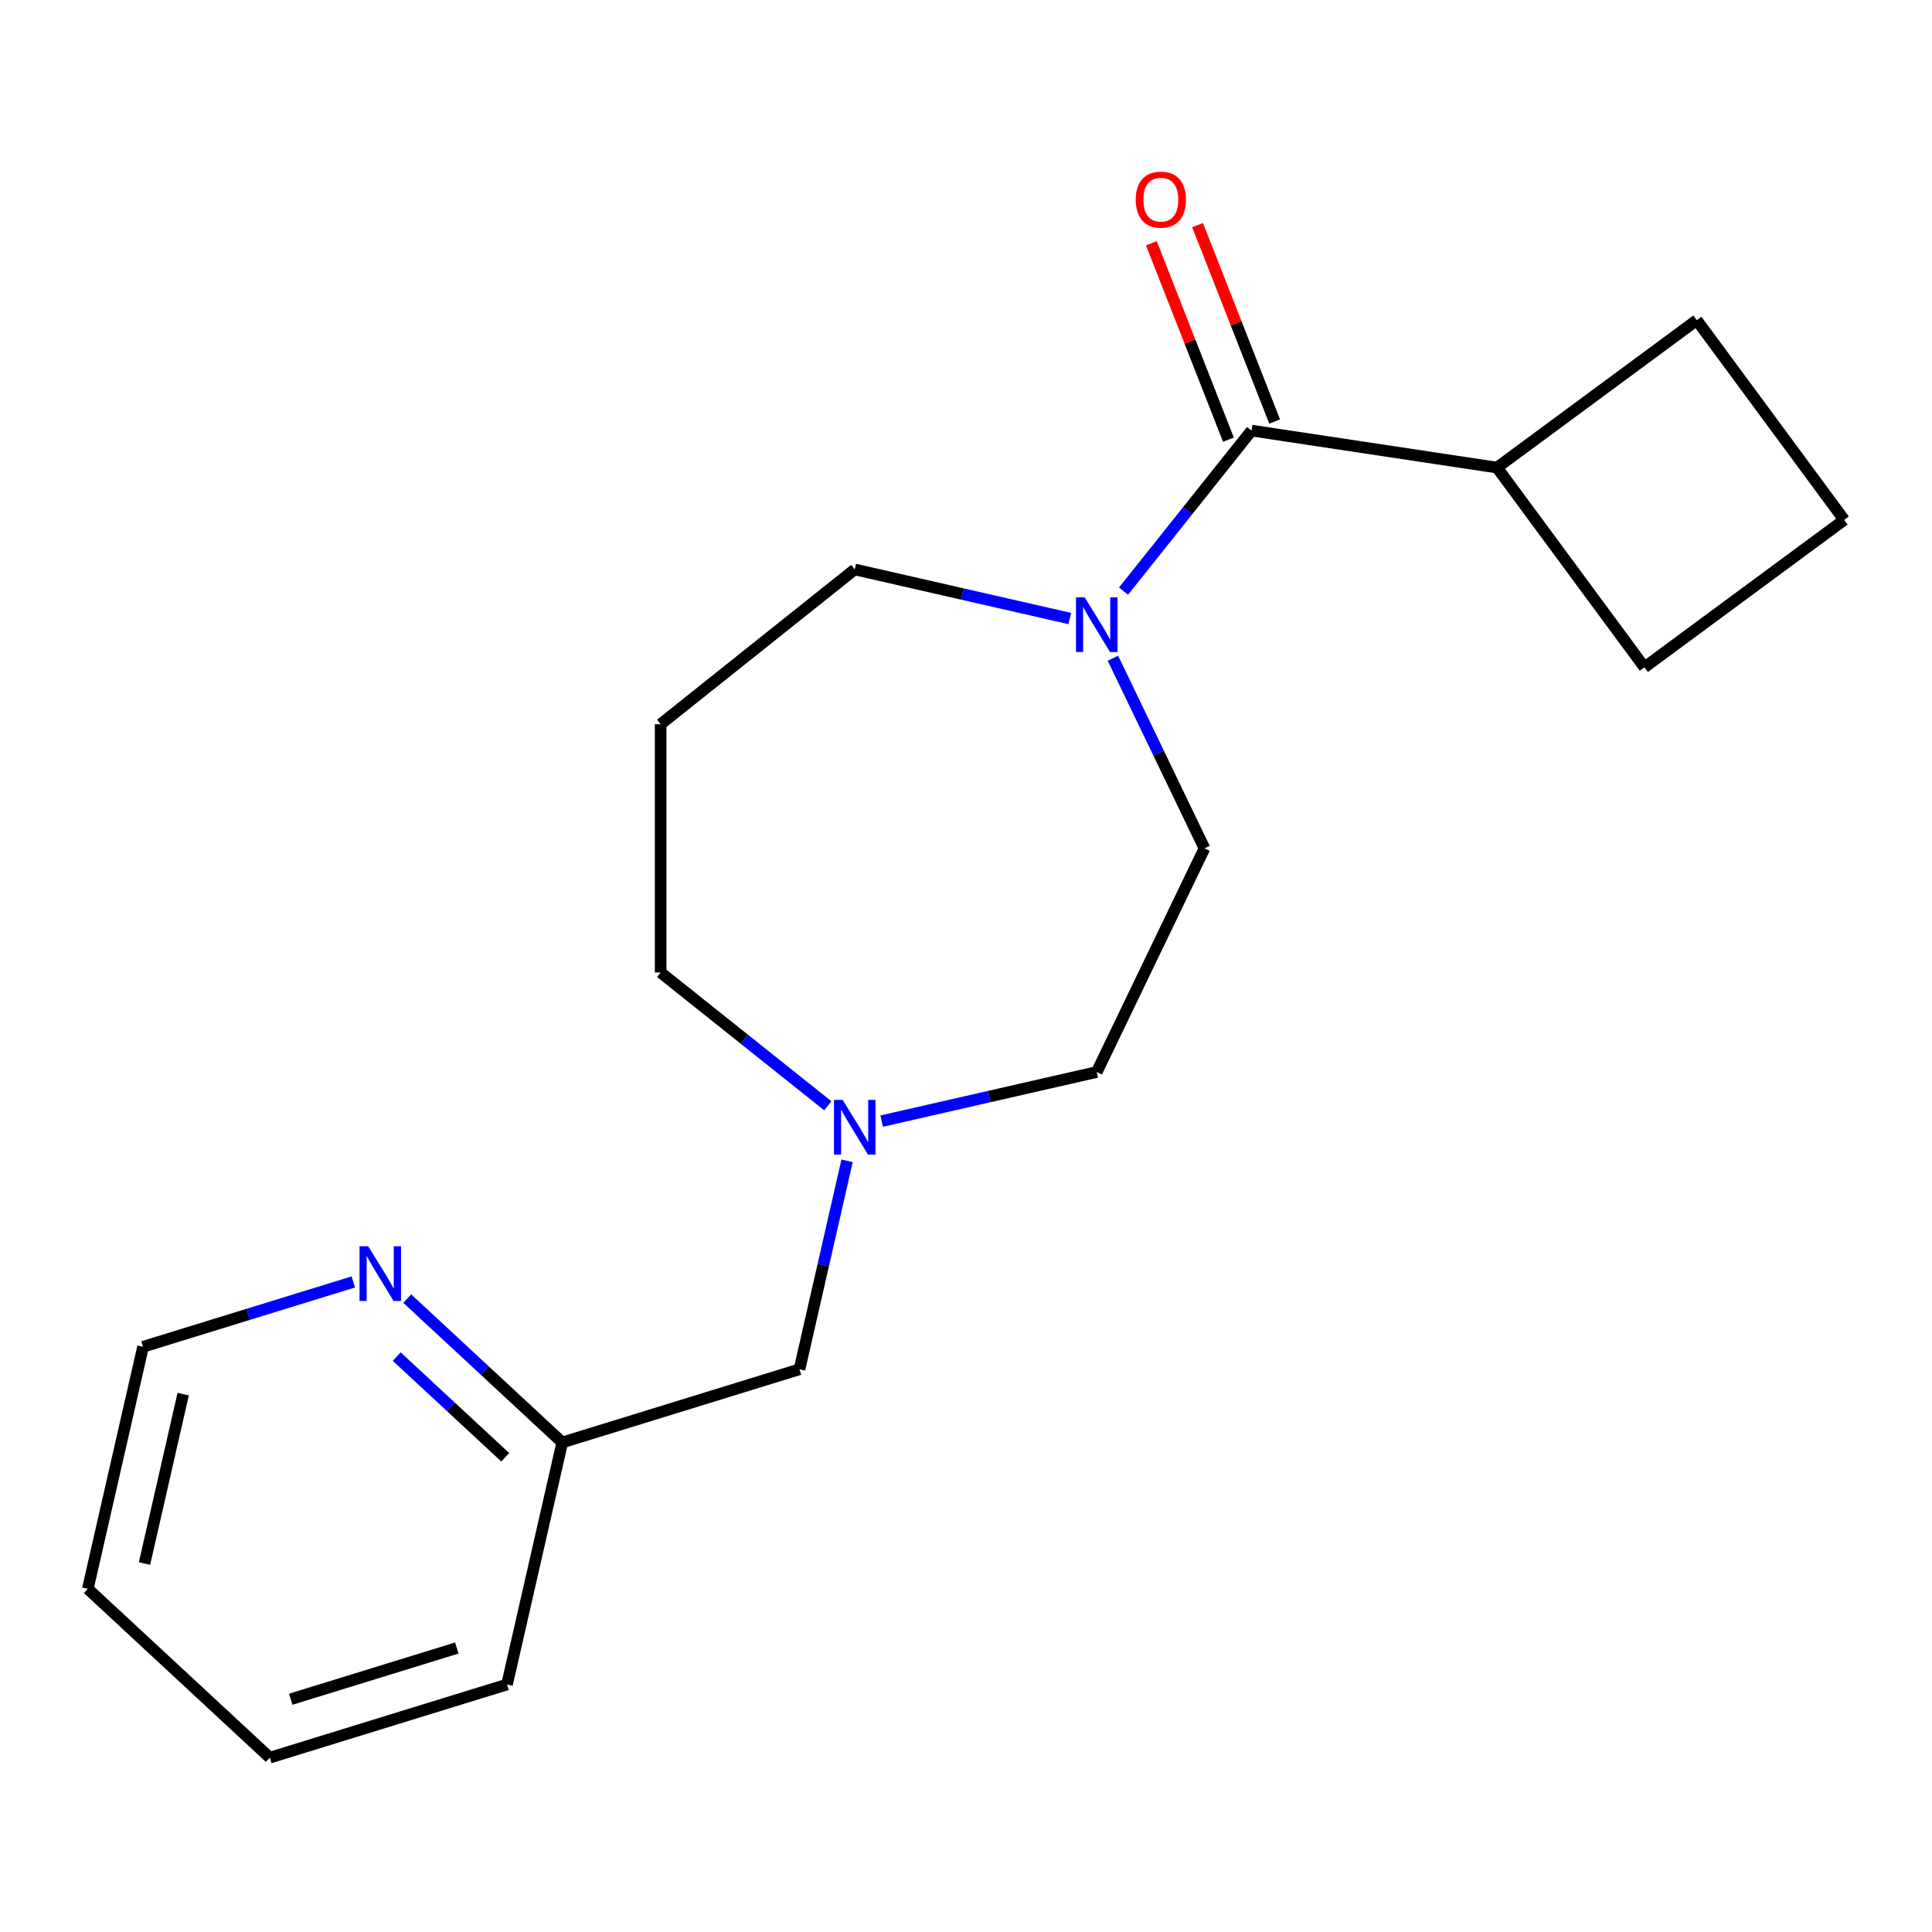 <?xml version='1.0' encoding='iso-8859-1'?>
<svg version='1.1' baseProfile='full'
              xmlns='http://www.w3.org/2000/svg'
                      xmlns:rdkit='http://www.rdkit.org/xml'
                      xmlns:xlink='http://www.w3.org/1999/xlink'
                  xml:space='preserve'
width='1000px' height='1000px' viewBox='0 0 1000 1000'>
<!-- END OF HEADER -->
<rect style='opacity:1.0;fill:#FFFFFF;stroke:none' width='1000' height='1000' x='0' y='0'> </rect>
<path class='bond-0' d='M 647.796,222.87 L 614.665,264.415' style='fill:none;fill-rule:evenodd;stroke:#000000;stroke-width:6px;stroke-linecap:butt;stroke-linejoin:miter;stroke-opacity:1' />
<path class='bond-0' d='M 614.665,264.415 L 581.534,305.959' style='fill:none;fill-rule:evenodd;stroke:#0000FF;stroke-width:6px;stroke-linecap:butt;stroke-linejoin:miter;stroke-opacity:1' />
<path class='bond-2' d='M 659.757,218.176 L 639.811,167.355' style='fill:none;fill-rule:evenodd;stroke:#000000;stroke-width:6px;stroke-linecap:butt;stroke-linejoin:miter;stroke-opacity:1' />
<path class='bond-2' d='M 639.811,167.355 L 619.866,116.535' style='fill:none;fill-rule:evenodd;stroke:#FF0000;stroke-width:6px;stroke-linecap:butt;stroke-linejoin:miter;stroke-opacity:1' />
<path class='bond-2' d='M 635.834,227.565 L 615.889,176.744' style='fill:none;fill-rule:evenodd;stroke:#000000;stroke-width:6px;stroke-linecap:butt;stroke-linejoin:miter;stroke-opacity:1' />
<path class='bond-2' d='M 615.889,176.744 L 595.943,125.924' style='fill:none;fill-rule:evenodd;stroke:#FF0000;stroke-width:6px;stroke-linecap:butt;stroke-linejoin:miter;stroke-opacity:1' />
<path class='bond-5' d='M 647.796,222.87 L 774.856,242.021' style='fill:none;fill-rule:evenodd;stroke:#000000;stroke-width:6px;stroke-linecap:butt;stroke-linejoin:miter;stroke-opacity:1' />
<path class='bond-3' d='M 576.046,340.704 L 599.739,389.903' style='fill:none;fill-rule:evenodd;stroke:#0000FF;stroke-width:6px;stroke-linecap:butt;stroke-linejoin:miter;stroke-opacity:1' />
<path class='bond-3' d='M 599.739,389.903 L 623.432,439.102' style='fill:none;fill-rule:evenodd;stroke:#000000;stroke-width:6px;stroke-linecap:butt;stroke-linejoin:miter;stroke-opacity:1' />
<path class='bond-10' d='M 553.728,320.147 L 498.067,307.443' style='fill:none;fill-rule:evenodd;stroke:#0000FF;stroke-width:6px;stroke-linecap:butt;stroke-linejoin:miter;stroke-opacity:1' />
<path class='bond-10' d='M 498.067,307.443 L 442.407,294.739' style='fill:none;fill-rule:evenodd;stroke:#000000;stroke-width:6px;stroke-linecap:butt;stroke-linejoin:miter;stroke-opacity:1' />
<path class='bond-1' d='M 456.359,580.28 L 512.02,567.576' style='fill:none;fill-rule:evenodd;stroke:#0000FF;stroke-width:6px;stroke-linecap:butt;stroke-linejoin:miter;stroke-opacity:1' />
<path class='bond-1' d='M 512.02,567.576 L 567.68,554.872' style='fill:none;fill-rule:evenodd;stroke:#000000;stroke-width:6px;stroke-linecap:butt;stroke-linejoin:miter;stroke-opacity:1' />
<path class='bond-6' d='M 438.442,600.837 L 426.128,654.788' style='fill:none;fill-rule:evenodd;stroke:#0000FF;stroke-width:6px;stroke-linecap:butt;stroke-linejoin:miter;stroke-opacity:1' />
<path class='bond-6' d='M 426.128,654.788 L 413.814,708.738' style='fill:none;fill-rule:evenodd;stroke:#000000;stroke-width:6px;stroke-linecap:butt;stroke-linejoin:miter;stroke-opacity:1' />
<path class='bond-20' d='M 428.454,572.338 L 385.2,537.844' style='fill:none;fill-rule:evenodd;stroke:#0000FF;stroke-width:6px;stroke-linecap:butt;stroke-linejoin:miter;stroke-opacity:1' />
<path class='bond-20' d='M 385.2,537.844 L 341.945,503.349' style='fill:none;fill-rule:evenodd;stroke:#000000;stroke-width:6px;stroke-linecap:butt;stroke-linejoin:miter;stroke-opacity:1' />
<path class='bond-7' d='M 623.432,439.102 L 567.68,554.872' style='fill:none;fill-rule:evenodd;stroke:#000000;stroke-width:6px;stroke-linecap:butt;stroke-linejoin:miter;stroke-opacity:1' />
<path class='bond-4' d='M 210.786,672.16 L 250.907,709.386' style='fill:none;fill-rule:evenodd;stroke:#0000FF;stroke-width:6px;stroke-linecap:butt;stroke-linejoin:miter;stroke-opacity:1' />
<path class='bond-4' d='M 250.907,709.386 L 291.027,746.613' style='fill:none;fill-rule:evenodd;stroke:#000000;stroke-width:6px;stroke-linecap:butt;stroke-linejoin:miter;stroke-opacity:1' />
<path class='bond-4' d='M 205.343,702.166 L 233.427,728.225' style='fill:none;fill-rule:evenodd;stroke:#0000FF;stroke-width:6px;stroke-linecap:butt;stroke-linejoin:miter;stroke-opacity:1' />
<path class='bond-4' d='M 233.427,728.225 L 261.511,754.284' style='fill:none;fill-rule:evenodd;stroke:#000000;stroke-width:6px;stroke-linecap:butt;stroke-linejoin:miter;stroke-opacity:1' />
<path class='bond-13' d='M 182.881,663.518 L 128.464,680.303' style='fill:none;fill-rule:evenodd;stroke:#0000FF;stroke-width:6px;stroke-linecap:butt;stroke-linejoin:miter;stroke-opacity:1' />
<path class='bond-13' d='M 128.464,680.303 L 74.047,697.088' style='fill:none;fill-rule:evenodd;stroke:#000000;stroke-width:6px;stroke-linecap:butt;stroke-linejoin:miter;stroke-opacity:1' />
<path class='bond-14' d='M 774.856,242.021 L 878.242,165.718' style='fill:none;fill-rule:evenodd;stroke:#000000;stroke-width:6px;stroke-linecap:butt;stroke-linejoin:miter;stroke-opacity:1' />
<path class='bond-15' d='M 774.856,242.021 L 851.159,345.408' style='fill:none;fill-rule:evenodd;stroke:#000000;stroke-width:6px;stroke-linecap:butt;stroke-linejoin:miter;stroke-opacity:1' />
<path class='bond-8' d='M 413.814,708.738 L 291.027,746.613' style='fill:none;fill-rule:evenodd;stroke:#000000;stroke-width:6px;stroke-linecap:butt;stroke-linejoin:miter;stroke-opacity:1' />
<path class='bond-16' d='M 291.027,746.613 L 262.435,871.886' style='fill:none;fill-rule:evenodd;stroke:#000000;stroke-width:6px;stroke-linecap:butt;stroke-linejoin:miter;stroke-opacity:1' />
<path class='bond-9' d='M 341.945,374.854 L 442.407,294.739' style='fill:none;fill-rule:evenodd;stroke:#000000;stroke-width:6px;stroke-linecap:butt;stroke-linejoin:miter;stroke-opacity:1' />
<path class='bond-11' d='M 341.945,374.854 L 341.945,503.349' style='fill:none;fill-rule:evenodd;stroke:#000000;stroke-width:6px;stroke-linecap:butt;stroke-linejoin:miter;stroke-opacity:1' />
<path class='bond-12' d='M 954.545,269.105 L 851.159,345.408' style='fill:none;fill-rule:evenodd;stroke:#000000;stroke-width:6px;stroke-linecap:butt;stroke-linejoin:miter;stroke-opacity:1' />
<path class='bond-19' d='M 954.545,269.105 L 878.242,165.718' style='fill:none;fill-rule:evenodd;stroke:#000000;stroke-width:6px;stroke-linecap:butt;stroke-linejoin:miter;stroke-opacity:1' />
<path class='bond-21' d='M 74.047,697.088 L 45.455,822.362' style='fill:none;fill-rule:evenodd;stroke:#000000;stroke-width:6px;stroke-linecap:butt;stroke-linejoin:miter;stroke-opacity:1' />
<path class='bond-21' d='M 94.813,721.598 L 74.798,809.29' style='fill:none;fill-rule:evenodd;stroke:#000000;stroke-width:6px;stroke-linecap:butt;stroke-linejoin:miter;stroke-opacity:1' />
<path class='bond-18' d='M 262.435,871.886 L 139.648,909.761' style='fill:none;fill-rule:evenodd;stroke:#000000;stroke-width:6px;stroke-linecap:butt;stroke-linejoin:miter;stroke-opacity:1' />
<path class='bond-18' d='M 236.442,853.01 L 150.491,879.522' style='fill:none;fill-rule:evenodd;stroke:#000000;stroke-width:6px;stroke-linecap:butt;stroke-linejoin:miter;stroke-opacity:1' />
<path class='bond-17' d='M 45.455,822.362 L 139.648,909.761' style='fill:none;fill-rule:evenodd;stroke:#000000;stroke-width:6px;stroke-linecap:butt;stroke-linejoin:miter;stroke-opacity:1' />
<path  class='atom-1' d='M 561.42 309.172
L 570.7 324.172
Q 571.62 325.652, 573.1 328.332
Q 574.58 331.012, 574.66 331.172
L 574.66 309.172
L 578.42 309.172
L 578.42 337.492
L 574.54 337.492
L 564.58 321.092
Q 563.42 319.172, 562.18 316.972
Q 560.98 314.772, 560.62 314.092
L 560.62 337.492
L 556.94 337.492
L 556.94 309.172
L 561.42 309.172
' fill='#0000FF'/>
<path  class='atom-2' d='M 436.147 569.305
L 445.427 584.305
Q 446.347 585.785, 447.827 588.465
Q 449.307 591.145, 449.387 591.305
L 449.387 569.305
L 453.147 569.305
L 453.147 597.625
L 449.267 597.625
L 439.307 581.225
Q 438.147 579.305, 436.907 577.105
Q 435.707 574.905, 435.347 574.225
L 435.347 597.625
L 431.667 597.625
L 431.667 569.305
L 436.147 569.305
' fill='#0000FF'/>
<path  class='atom-3' d='M 587.851 103.337
Q 587.851 96.537, 591.211 92.737
Q 594.571 88.937, 600.851 88.937
Q 607.131 88.937, 610.491 92.737
Q 613.851 96.537, 613.851 103.337
Q 613.851 110.217, 610.451 114.137
Q 607.051 118.017, 600.851 118.017
Q 594.611 118.017, 591.211 114.137
Q 587.851 110.257, 587.851 103.337
M 600.851 114.817
Q 605.171 114.817, 607.491 111.937
Q 609.851 109.017, 609.851 103.337
Q 609.851 97.777, 607.491 94.977
Q 605.171 92.137, 600.851 92.137
Q 596.531 92.137, 594.171 94.937
Q 591.851 97.737, 591.851 103.337
Q 591.851 109.057, 594.171 111.937
Q 596.531 114.817, 600.851 114.817
' fill='#FF0000'/>
<path  class='atom-5' d='M 190.574 645.054
L 199.854 660.054
Q 200.774 661.534, 202.254 664.214
Q 203.734 666.894, 203.814 667.054
L 203.814 645.054
L 207.574 645.054
L 207.574 673.374
L 203.694 673.374
L 193.734 656.974
Q 192.574 655.054, 191.334 652.854
Q 190.134 650.654, 189.774 649.974
L 189.774 673.374
L 186.094 673.374
L 186.094 645.054
L 190.574 645.054
' fill='#0000FF'/>
</svg>
